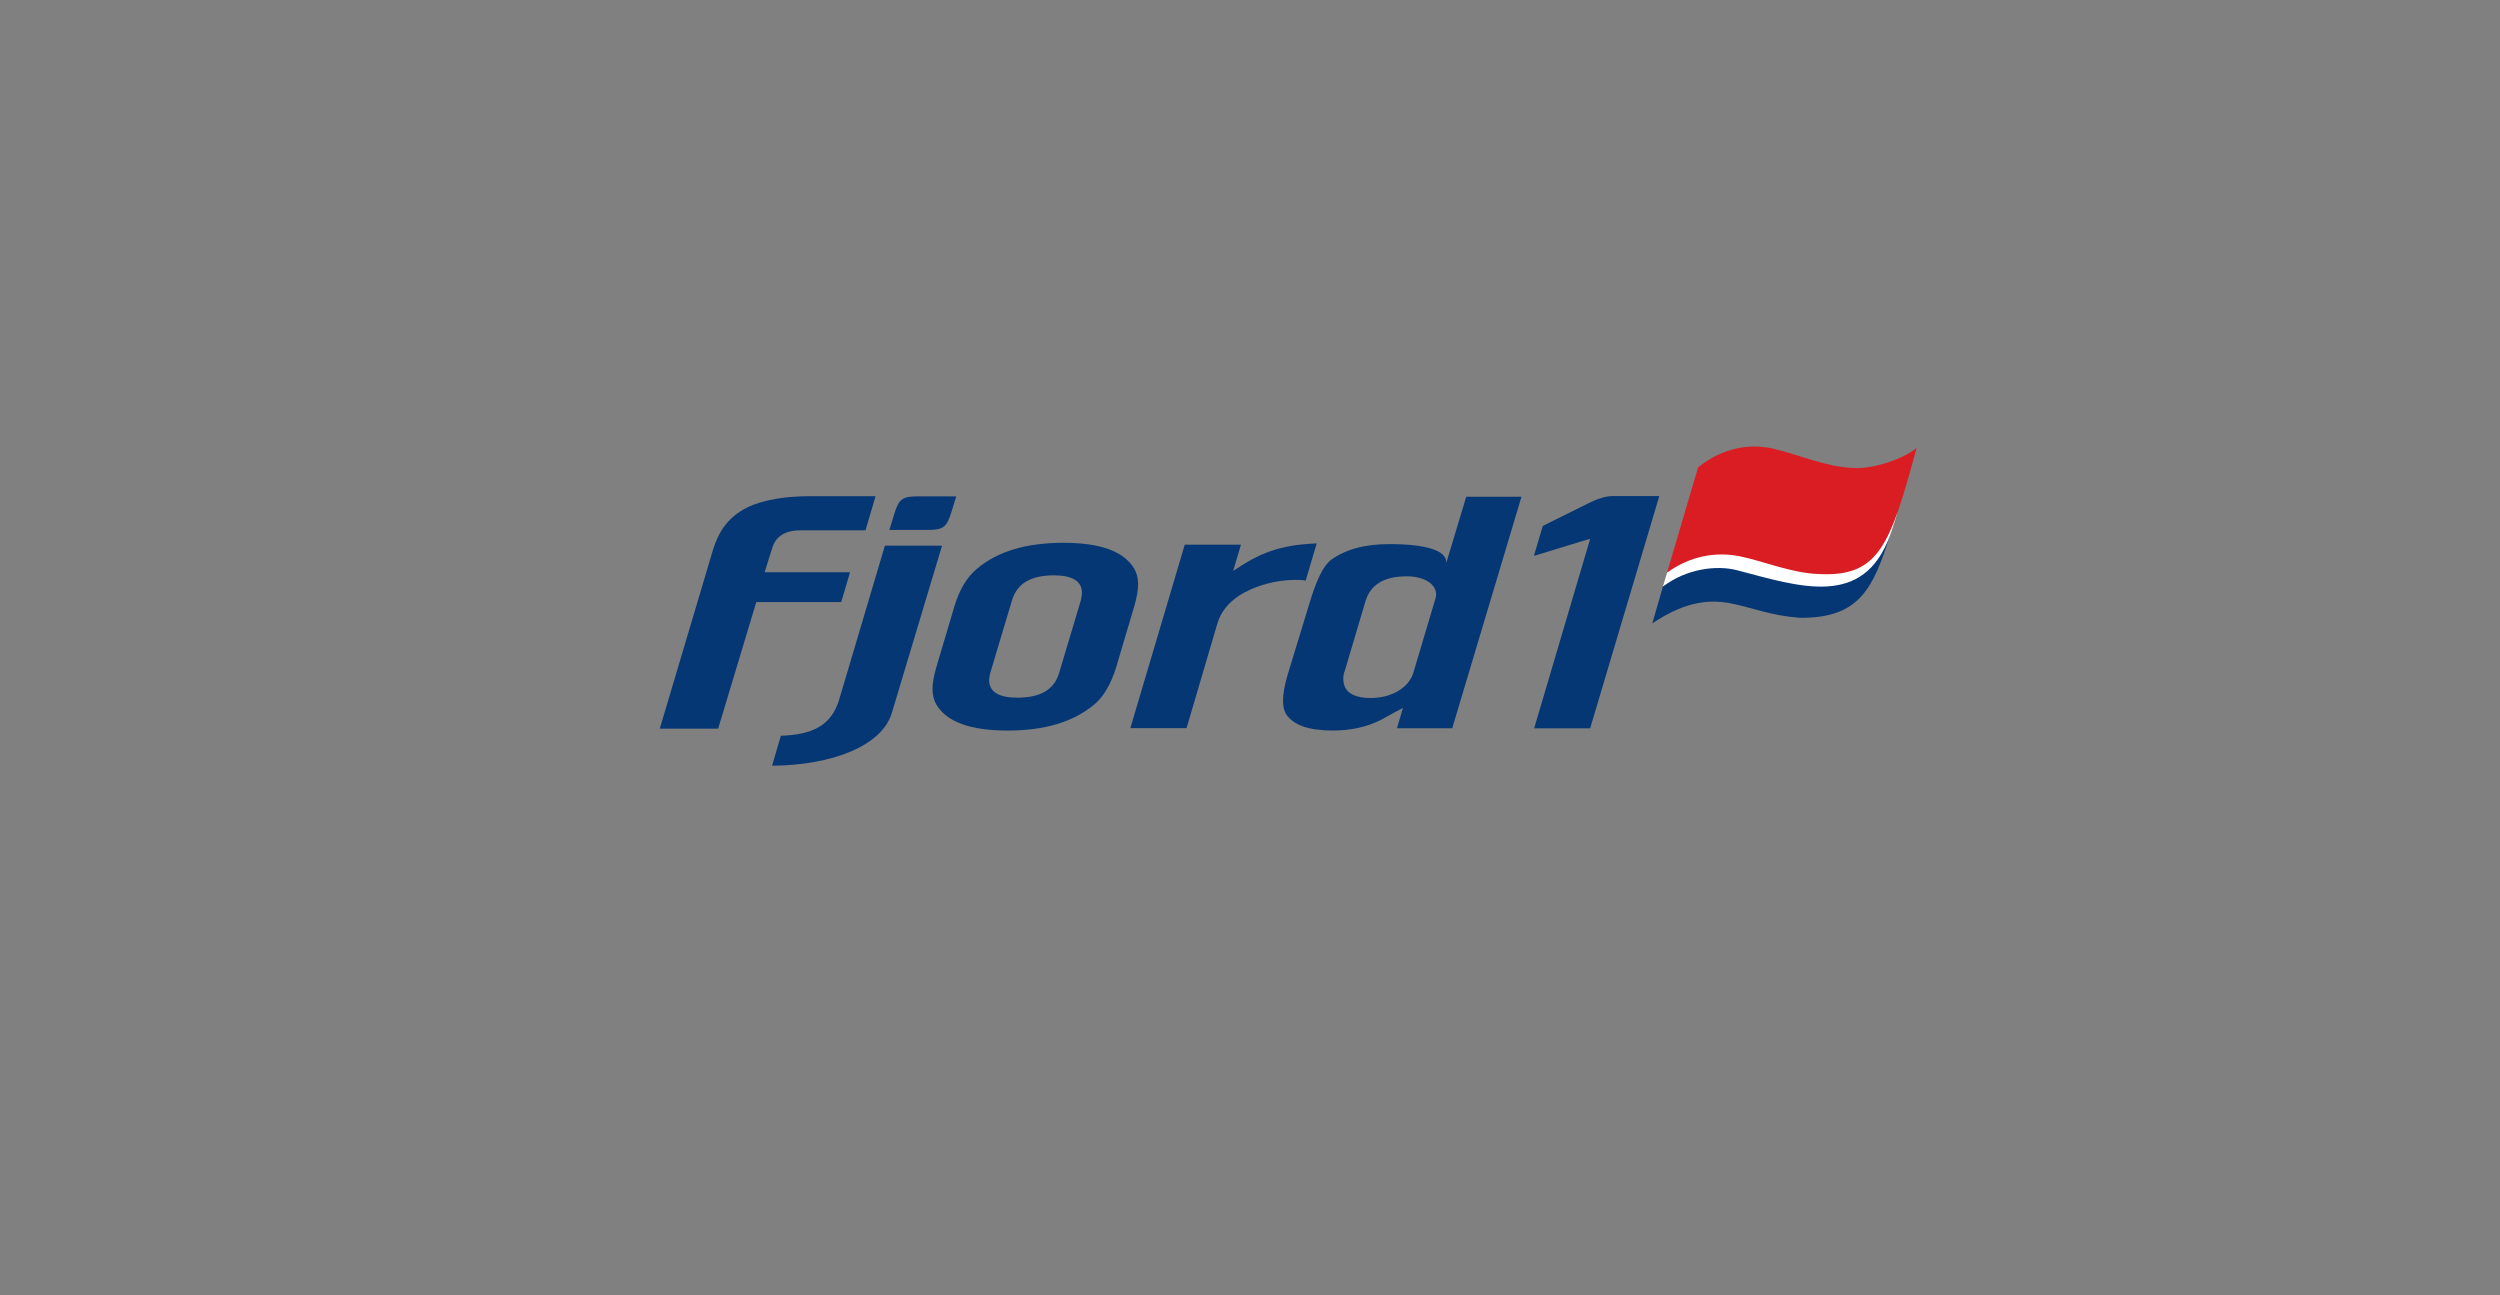 <?xml version="1.0" encoding="UTF-8"?>
<svg id="Layer_1" xmlns="http://www.w3.org/2000/svg" version="1.1" xmlns:xlink="http://www.w3.org/1999/xlink" viewBox="0 0 5610.92 2907.11">
  <rect x="0" y="0" width="5610.92" height="2907.11" fill="#808080" stroke="none"/>
  <!-- Generator: Adobe Illustrator 29.4.0, SVG Export Plug-In . SVG Version: 2.1.0 Build 152)  -->
  <defs>
    <style>
      .st0 {
        fill: #fff;
      }

      .st1 {
        fill: none;
      }

      .st2 {
        clip-path: url(#clippath-1);
      }

      .st3, .st4 {
        fill: #053775;
      }

      .st5 {
        fill: #da1c23;
      }

      .st4 {
        fill-rule: evenodd;
      }

      .st6 {
        clip-path: url(#clippath-2);
      }

      .st7 {
        clip-path: url(#clippath);
      }
    </style>
    <clipPath id="clippath">
      <rect class="st1" x="1480.76" y="1002.2" width="2820.98" height="716.32"/>
    </clipPath>
    <clipPath id="clippath-1">
      <rect class="st1" x="1480.76" y="1002.2" width="2820.98" height="716.31"/>
    </clipPath>
    <clipPath id="clippath-2">
      <rect class="st1" x="1480.76" y="1002.2" width="2820.98" height="716.32"/>
    </clipPath>
  </defs>
  <g class="st7">
    <path class="st4" d="M2114.27,1224.73h-128.25l-102.19,343.96c-17.58,61.25-63.01,80.44-131.32,82.64l-19.66,67.19c133.5-.75,247.14-44.29,268.87-118.83l112.56-374.95Z"/>
    <path class="st4" d="M2376.58,1511.94c-11.39,36.17-41.8,53.87-93.32,53.87-42.03,0-63.13-13.29-63.25-39.11-.02-4.43,1-9.58,2.03-14.76l49.69-166.05c11.39-36.17,41.8-54.62,93.3-54.62,42.06,0,63.14,13.27,63.26,39.11.02,5.16-1.02,10.34-2.04,15.51l-49.68,166.05ZM2455.74,1581.33c21.99-18.45,37.63-46.48,49.01-82.67l41.42-139.47c5.16-18.47,8.23-34.71,8.19-48.71-.06-13.31-3.28-24.35-8.57-33.96-23.32-39.11-75.97-58.3-159.02-58.3s-148.13,19.19-194.2,58.3c-21.99,18.45-38.68,45.75-50.07,82.67l-41.4,139.47c-5.17,18.47-8.26,33.95-8.18,47.97.05,14.03,3.27,25.09,8.57,34.71,23.3,39.11,77.01,58.29,160.06,58.29s147.08-19.18,194.2-58.29"/>
    <path class="st4" d="M3172.54,1508.25c-9.3,34.69-49.15,58.3-95.41,58.3-40.98,0-62.08-14.03-62.2-42.8-.05-6.63.95-13.28,4.09-20.68l45.54-153.5c11.4-37.62,41.78-56.09,93.3-56.09,37.83,0,65.26,17,65.38,40.61.02,3.68-1.03,7.37-2.05,11.06l-48.65,163.1ZM3259.33,1634.45l155.43-519.54h-124.04l-44.68,148.31c.93-28.03-45.44-42.06-128.47-42.06-54.64,0-97.69,11.81-130.18,35.42-17.8,13.29-33.41,46.5-48.95,98.93l-48.65,159.37c-7.22,24.37-10.29,44.29-10.25,58.32.06,11.81,2.22,21.42,6.45,28.79,15.87,25.09,50.64,37.63,105.29,37.63,40.98,0,77.76-8.13,110.24-25.08,18.89-10.34,34.62-19.19,47.23-25.82l-13.47,45.74h124.05Z"/>
    <path class="st3" d="M2892.71,1302.07c11.59-.59,27.25-1.24,37.76.99l24.66-83.5c-84.61,3.62-128.16,21.83-187.56,61.93l17.62-59.05h-126.16l-122.13,411.8h126.15l69.32-235.4c10.36-33.24,35.48-59.05,76.4-76.77,32.51-14.02,64-19.01,83.94-19.99"/>
    <path class="st3" d="M1888.04,1351.25l19.78-66.92h-191.72l17.31-54.95c7.87-25.82,28.74-39.13,63.68-39.13h145.43l22.52-76.6h-147.63c-51.32,0-103.7,7.21-140.98,25.54-42.78,21.66-63.96,54.38-76.33,95.17l-119.34,401.1h131.01l85.63-284.22h190.63Z"/>
    <path class="st3" d="M3462.59,1180.38l-19.97,67.25c1.1-.01,125.82-38.99,126.25-38.12l-125.64,425.13h125.67l155.16-521.27s-105.05-.01-105.6,0c-13.12.2-30.72,5.05-48.16,13.54l-107.72,53.48Z"/>
    <path class="st3" d="M1996.13,1189.36l82.22.06c37.23,0,45.33-4.46,55.74-36.37,0,0,11.95-38.57,12.11-39l-82.42-.14c-37.23,0-45.33,4.43-55.75,36.38l-11.9,39.08Z"/>
  </g>
  <g class="st2">
    <path class="st0" d="M3732.14,1316.81c57.45-40.12,116.14-45.37,165-34.71,52.81,11.55,109.9,34.39,170.25,36.64,123.84,9.75,150.55-32.41,191.3-169.08-36.37,69.61-50.62,141.95-179.49,134.33-52.43-3.09-122.63-31.8-189.01-40.98-54.23-7.51-120.9,15.73-148.46,41.41l-9.58,32.39Z"/>
    <path class="st5" d="M3741.43,1285.27c51.22-37.25,109.63-47.86,164.02-36.62,52.94,10.92,115.06,37.41,175.42,39.64,137.43,7.6,161.26-65.91,220.87-283.06-31.93,26.39-101.09,48.52-144.08,45-60.35-2.26-127.41-32.24-180.23-43.76-50.21-10.97-110.79-2.13-166.27,42.46l-69.73,236.35Z"/>
  </g>
  <g class="st6">
    <path class="st3" d="M3708.33,1399.13c63.8-42.74,118.16-56.6,176.91-44.78,50.96,10.27,86.75,26.84,153.44,32.22,135.63,1.57,165.53-67.19,203.36-185.48-59.58,164.66-202.02,115.88-343.27,78.79-45.08-11.85-113.48-4.11-166.63,36.93l-23.8,82.31Z"/>
  </g>
</svg>
